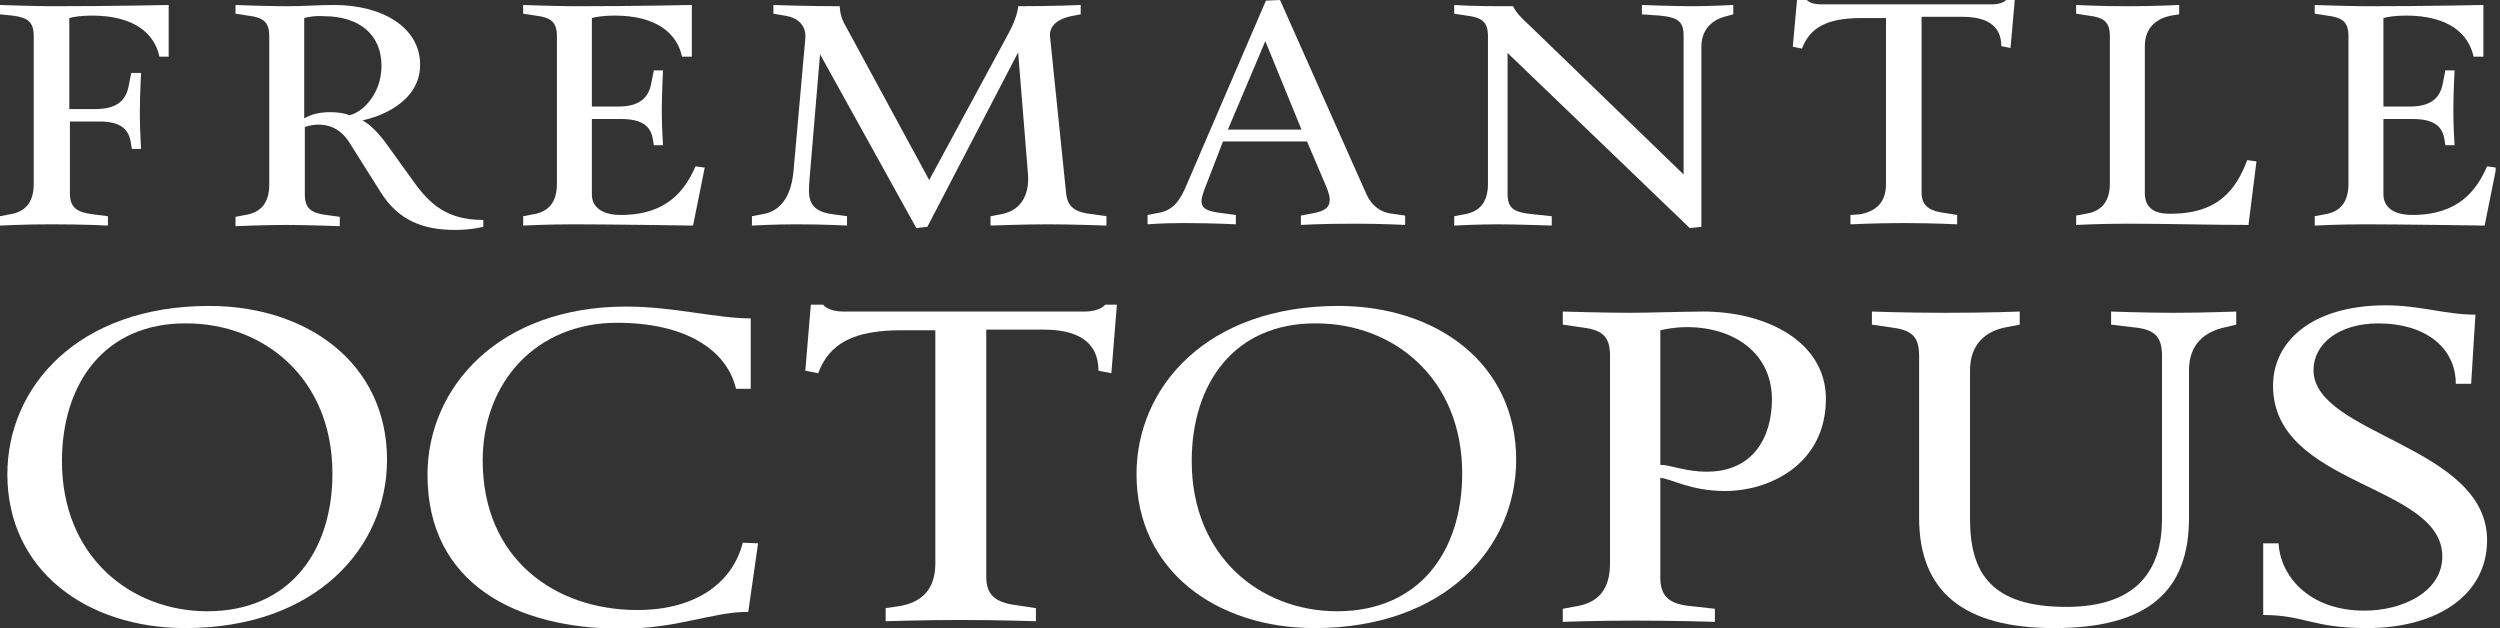 <svg width="203" height="51" viewBox="0 0 203 51" fill="none" xmlns="http://www.w3.org/2000/svg">
<rect x="0" y="0" width="203" height="51" fill="#333333" stroke="none"/>
<g clip-path="url(#clip0)">
<path d="M2.739 2.935C2.739 1.771 2.241 1.417 0.996 1.265L0 1.164V0.405C0 0.405 2.839 0.506 4.233 0.506C9.214 0.506 13.696 0.405 13.696 0.405V4.604H12.949C12.55 2.732 10.907 1.265 7.47 1.265C6.674 1.265 5.927 1.366 5.628 1.467C5.628 2.884 5.628 8.854 5.628 8.854H7.769C9.612 8.854 10.259 8.045 10.459 6.932L10.658 5.92H11.455C11.455 5.92 11.355 7.792 11.355 9.158C11.355 10.574 11.455 12.092 11.455 12.092H10.708L10.608 11.485C10.409 10.423 9.712 9.866 8.068 9.866H5.678V15.735C5.678 16.899 6.325 17.253 7.57 17.405L8.765 17.557V18.316C8.765 18.316 7.022 18.214 4.134 18.214C1.942 18.214 0 18.316 0 18.316V17.557L0.797 17.405C2.092 17.202 2.739 16.393 2.739 14.926V2.935Z" fill="white"/>
<path d="M31.276 11.536L33.567 14.723C34.912 16.595 36.306 17.86 39.245 17.86V18.417C39.245 18.417 38.298 18.67 36.954 18.67C34.364 18.67 32.372 17.911 30.928 15.634L28.537 11.839C27.989 10.878 27.192 10.119 25.848 10.119C25.2 10.119 24.752 10.322 24.752 10.322V15.786C24.752 16.949 25.3 17.304 26.495 17.455L27.591 17.607V18.366C27.591 18.366 25.001 18.265 23.258 18.265C21.415 18.265 19.124 18.366 19.124 18.366V17.607L19.921 17.455C21.216 17.253 21.863 16.444 21.863 14.976V2.935C21.863 1.771 21.365 1.417 20.12 1.265L19.124 1.113V0.405C19.124 0.405 21.614 0.506 23.358 0.506C24.702 0.506 25.798 0.405 27.142 0.405C30.977 0.405 34.115 2.176 34.115 5.262C34.115 8.399 30.579 9.563 29.433 9.765C30.031 10.119 30.529 10.574 31.276 11.536ZM24.702 1.467V9.613C25.2 9.31 25.898 9.107 26.794 9.107C27.491 9.107 28.039 9.208 28.388 9.36C29.583 9.057 30.977 7.488 30.977 5.363C30.977 2.682 29.035 1.315 26.296 1.315C25.599 1.265 25.051 1.366 24.702 1.467Z" fill="white"/>
<path d="M56.128 4.604H55.381C54.983 2.732 53.339 1.265 49.903 1.265C49.106 1.265 48.359 1.366 48.06 1.467C48.06 2.884 48.06 8.652 48.06 8.652H50.201C52.044 8.652 52.691 7.842 52.891 6.729L53.09 5.717H53.837C53.837 5.717 53.737 7.589 53.737 8.955C53.737 10.372 53.837 11.789 53.837 11.789H53.09L52.99 11.182C52.791 10.22 52.094 9.664 50.45 9.664H48.06V15.786C48.06 16.899 49.006 17.455 50.401 17.455C54.186 17.455 55.63 15.432 56.477 13.509L57.224 13.61L56.277 18.316C56.277 18.316 49.454 18.214 46.616 18.214C44.424 18.214 42.482 18.316 42.482 18.316V17.557L43.279 17.405C44.574 17.202 45.221 16.393 45.221 14.926V2.935C45.221 1.771 44.723 1.417 43.478 1.265L42.482 1.113V0.405C42.482 0.405 45.321 0.506 46.715 0.506C51.696 0.506 56.178 0.405 56.178 0.405V4.604H56.128Z" fill="white"/>
<path d="M65.391 3.137C65.491 2.024 64.744 1.417 63.698 1.265L62.801 1.113V0.405C62.801 0.405 65.59 0.506 68.18 0.506C68.23 1.063 68.28 1.467 68.728 2.226L75.451 14.622L81.826 2.833C82.673 1.315 82.673 0.506 82.673 0.506C85.611 0.506 87.753 0.405 87.753 0.405V1.164L86.956 1.315C85.96 1.518 85.163 2.074 85.263 2.985L86.558 15.583C86.657 16.848 87.305 17.253 88.799 17.405L89.844 17.557V18.316C89.844 18.316 87.006 18.214 85.113 18.214C83.121 18.214 80.432 18.316 80.432 18.316V17.557L81.229 17.405C82.772 17.152 83.619 15.988 83.47 14.116L82.673 4.25L75.302 18.417L74.406 18.518L66.587 4.402L65.74 14.47C65.64 15.836 65.441 17.152 67.682 17.405L68.778 17.557V18.316C68.778 18.316 66.985 18.214 64.594 18.214C62.901 18.214 61.058 18.316 61.058 18.316V17.557L61.855 17.405C63.598 17.152 64.296 15.634 64.445 13.762L65.391 3.137Z" fill="white"/>
<path d="M103.939 0L110.961 15.786C111.359 16.646 112.056 17.253 113.053 17.354L114.098 17.506V18.265C114.098 18.265 112.305 18.164 110.015 18.164C107.176 18.164 105.632 18.265 105.632 18.265V17.506L106.429 17.354C107.624 17.152 107.973 16.848 107.973 16.191C107.973 15.786 107.724 15.229 107.574 14.875L106.13 11.485H99.307L97.763 15.482C97.663 15.786 97.564 16.089 97.564 16.292C97.564 16.899 97.912 17.152 99.207 17.304L100.353 17.455V18.214C100.353 18.214 98.41 18.113 96.12 18.113C94.327 18.113 93.181 18.214 93.181 18.214V17.455L93.978 17.304C95.273 17.101 95.821 16.292 96.368 14.976L102.793 0.051L103.939 0ZM99.705 10.524H105.682L102.743 3.339L99.705 10.524Z" fill="white"/>
<path d="M133.322 1.164V0.405C133.322 0.405 135.962 0.506 137.456 0.506C138.801 0.506 140.743 0.405 140.743 0.405V1.164L140.195 1.315C139.1 1.568 138.153 2.327 138.153 3.795V18.417L137.207 18.518L122.416 4.301V15.735C122.416 16.899 122.864 17.253 124.557 17.405L126.001 17.557V18.316C126.001 18.316 123.163 18.214 121.569 18.214C120.025 18.214 118.083 18.316 118.083 18.316V17.557L118.88 17.405C120.174 17.202 120.822 16.393 120.822 14.926V2.935C120.822 1.771 120.324 1.417 119.079 1.265L118.083 1.113V0.405C119.577 0.506 121.32 0.506 122.864 0.506C123.113 1.063 123.611 1.518 124.258 2.125L136.709 14.167V2.935C136.709 1.771 136.311 1.417 134.767 1.265L133.322 1.164Z" fill="white"/>
<path d="M151.003 17.405C152.397 17.152 153.144 16.393 153.144 14.925V1.467H151.152C148.363 1.467 146.968 2.226 146.321 3.946L145.574 3.794L145.923 -0.051H146.67C146.67 -0.051 146.919 0.354 147.865 0.354H161.76C162.656 0.354 162.955 -0.051 162.955 -0.051H163.603L163.254 3.896L162.507 3.744C162.507 1.973 161.162 1.366 159.369 1.366H156.033V15.634C156.033 16.797 156.78 17.152 157.975 17.303L158.921 17.455V18.214C158.921 18.214 156.879 18.113 154.539 18.113C152.447 18.113 150.255 18.214 150.255 18.214V17.455L151.003 17.405Z" fill="white"/>
<path d="M182.478 13.003L183.225 13.104L182.578 18.265C179.54 18.265 175.904 18.164 172.717 18.164C170.625 18.164 168.583 18.265 168.583 18.265V17.506L169.38 17.354C170.675 17.152 171.322 16.342 171.322 14.875V2.935C171.322 1.771 170.824 1.417 169.579 1.265L168.583 1.113V0.405C168.583 0.405 170.476 0.506 172.816 0.506C174.908 0.506 176.95 0.405 176.95 0.405V1.164L176.302 1.265C175.057 1.518 174.161 2.277 174.161 3.744V15.684C174.161 16.848 174.908 17.354 176.103 17.354C180.187 17.405 181.582 15.33 182.478 13.003Z" fill="white"/>
<path d="M201.602 4.604H200.855C200.457 2.732 198.813 1.265 195.377 1.265C194.58 1.265 193.833 1.366 193.534 1.467C193.534 2.884 193.534 8.652 193.534 8.652H195.676C197.518 8.652 198.166 7.842 198.365 6.729L198.564 5.717H199.311C199.311 5.717 199.212 7.589 199.212 8.955C199.212 10.372 199.311 11.789 199.311 11.789H198.564L198.465 11.182C198.266 10.22 197.568 9.664 195.925 9.664H193.534V15.786C193.534 16.899 194.48 17.455 195.875 17.455C199.66 17.455 201.104 15.432 201.951 13.509L202.698 13.61L201.752 18.316C201.752 18.316 194.929 18.214 192.09 18.214C189.899 18.214 187.956 18.316 187.956 18.316V17.557L188.753 17.405C190.048 17.202 190.695 16.393 190.695 14.926V2.935C190.695 1.771 190.197 1.417 188.952 1.265L187.956 1.113V0.405C187.956 0.405 190.795 0.506 192.19 0.506C197.17 0.506 201.652 0.405 201.652 0.405V4.604H201.602Z" fill="white"/>
<path d="M0.598 38.503C0.598 31.42 6.325 24.842 16.983 24.842C24.951 24.842 31.426 29.497 31.426 37.339C31.426 44.423 25.698 51 15.04 51C7.072 51 0.598 46.345 0.598 38.503ZM5.03 37.441C5.03 45.232 10.658 49.634 16.833 49.634C23.507 49.634 26.993 44.777 26.993 38.452C26.993 30.661 21.366 26.259 15.14 26.259C8.516 26.208 5.03 31.116 5.03 37.441Z" fill="white"/>
<path d="M61.009 31.572H59.764C59.017 28.384 55.63 26.209 50.102 26.209C43.528 26.209 39.195 31.066 39.195 37.39C39.195 45.384 45.072 49.533 51.745 49.533C56.576 49.533 59.514 47.256 60.311 44.069L61.556 44.119L60.76 49.685C57.771 49.685 55.082 51.051 50.45 51.051C41.934 51.051 34.713 47.408 34.713 38.554C34.713 31.47 40.49 24.893 50.849 24.893C54.684 24.893 58.17 25.854 60.959 25.854V31.572H61.009Z" fill="white"/>
<path d="M72.961 49.229C74.904 48.926 75.95 47.813 75.95 45.738V26.816H73.21C69.326 26.816 67.334 27.878 66.437 30.307L65.391 30.104L65.84 24.741H66.836C66.836 24.741 67.184 25.298 68.529 25.298H88.052C89.347 25.298 89.745 24.741 89.745 24.741H90.691L90.243 30.307L89.197 30.104C89.197 27.625 87.305 26.765 84.765 26.765H80.083V46.851C80.083 48.521 81.079 48.976 82.773 49.179L84.117 49.381V50.444C84.117 50.444 81.229 50.342 77.942 50.342C74.954 50.342 71.915 50.444 71.915 50.444V49.381L72.961 49.229Z" fill="white"/>
<path d="M92.285 38.503C92.285 31.42 98.012 24.842 108.67 24.842C116.639 24.842 123.113 29.497 123.113 37.339C123.113 44.423 117.386 51 106.728 51C98.809 51 92.285 46.345 92.285 38.503ZM96.767 37.441C96.767 45.232 102.395 49.634 108.57 49.634C115.244 49.634 118.73 44.777 118.73 38.452C118.73 30.661 113.103 26.259 106.877 26.259C100.253 26.208 96.767 31.116 96.767 37.441Z" fill="white"/>
<path d="M140.096 39.869C137.207 39.869 135.713 38.857 134.817 38.807V46.902C134.817 48.572 135.713 49.078 137.406 49.229L139.249 49.432V50.494C139.249 50.494 136.111 50.393 132.725 50.393C129.687 50.393 126.898 50.494 126.898 50.494V49.432L127.994 49.229C129.836 48.926 130.733 47.813 130.733 45.738V28.89C130.733 27.221 130.036 26.765 128.292 26.563L126.898 26.36V25.298C126.898 25.298 130.285 25.399 132.476 25.399C133.472 25.399 137.207 25.298 138.303 25.298C143.482 25.298 148.263 27.777 148.263 32.381C148.263 37.694 143.682 39.869 140.096 39.869ZM143.881 32.432C143.881 28.637 140.743 26.563 137.008 26.563C136.012 26.563 135.265 26.715 134.817 26.816V37.744C135.663 37.744 136.809 38.301 138.602 38.301C142.337 38.301 143.881 35.518 143.881 32.432Z" fill="white"/>
<path d="M171.422 26.36V25.298C171.422 25.298 174.31 25.399 176.502 25.399C178.842 25.399 181.581 25.298 181.581 25.298V26.36L180.735 26.563C178.992 26.917 177.747 27.979 177.747 30.054V42.045C177.747 47.965 174.46 51 166.79 51C159.419 51 155.833 48.015 155.833 42.045V28.89C155.833 27.221 155.136 26.765 153.393 26.563L151.999 26.36V25.298C151.999 25.298 154.688 25.399 157.975 25.399C161.511 25.399 164.001 25.298 164.001 25.298V26.36L162.955 26.563C161.212 26.866 159.967 27.979 159.967 30.054V42.146C159.967 46.548 161.71 49.28 167.786 49.28C173.713 49.28 175.555 46.093 175.555 42.146V28.89C175.555 27.221 174.858 26.715 173.115 26.563L171.422 26.36Z" fill="white"/>
<path d="M200.656 31.167H199.411C199.411 28.182 196.871 26.259 193.136 26.259C189.899 26.259 187.857 27.929 187.857 30.054C187.857 35.316 201.951 36.176 201.951 43.866C201.951 48.268 197.967 51 192.19 51C187.757 51 187.11 49.938 183.773 49.938V44.119H185.018C185.167 46.75 187.458 49.584 191.99 49.584C195.078 49.584 198.315 48.066 198.315 45.182C198.315 39.262 184.57 39.515 184.57 31.319C184.57 27.777 187.658 24.792 193.734 24.792C196.523 24.792 198.564 25.551 201.005 25.551L200.656 31.167Z" fill="white"/>
</g>
<defs>
<clipPath id="clip0">
<rect width="202.648" height="51" fill="white"/>
</clipPath>
</defs>
</svg>
